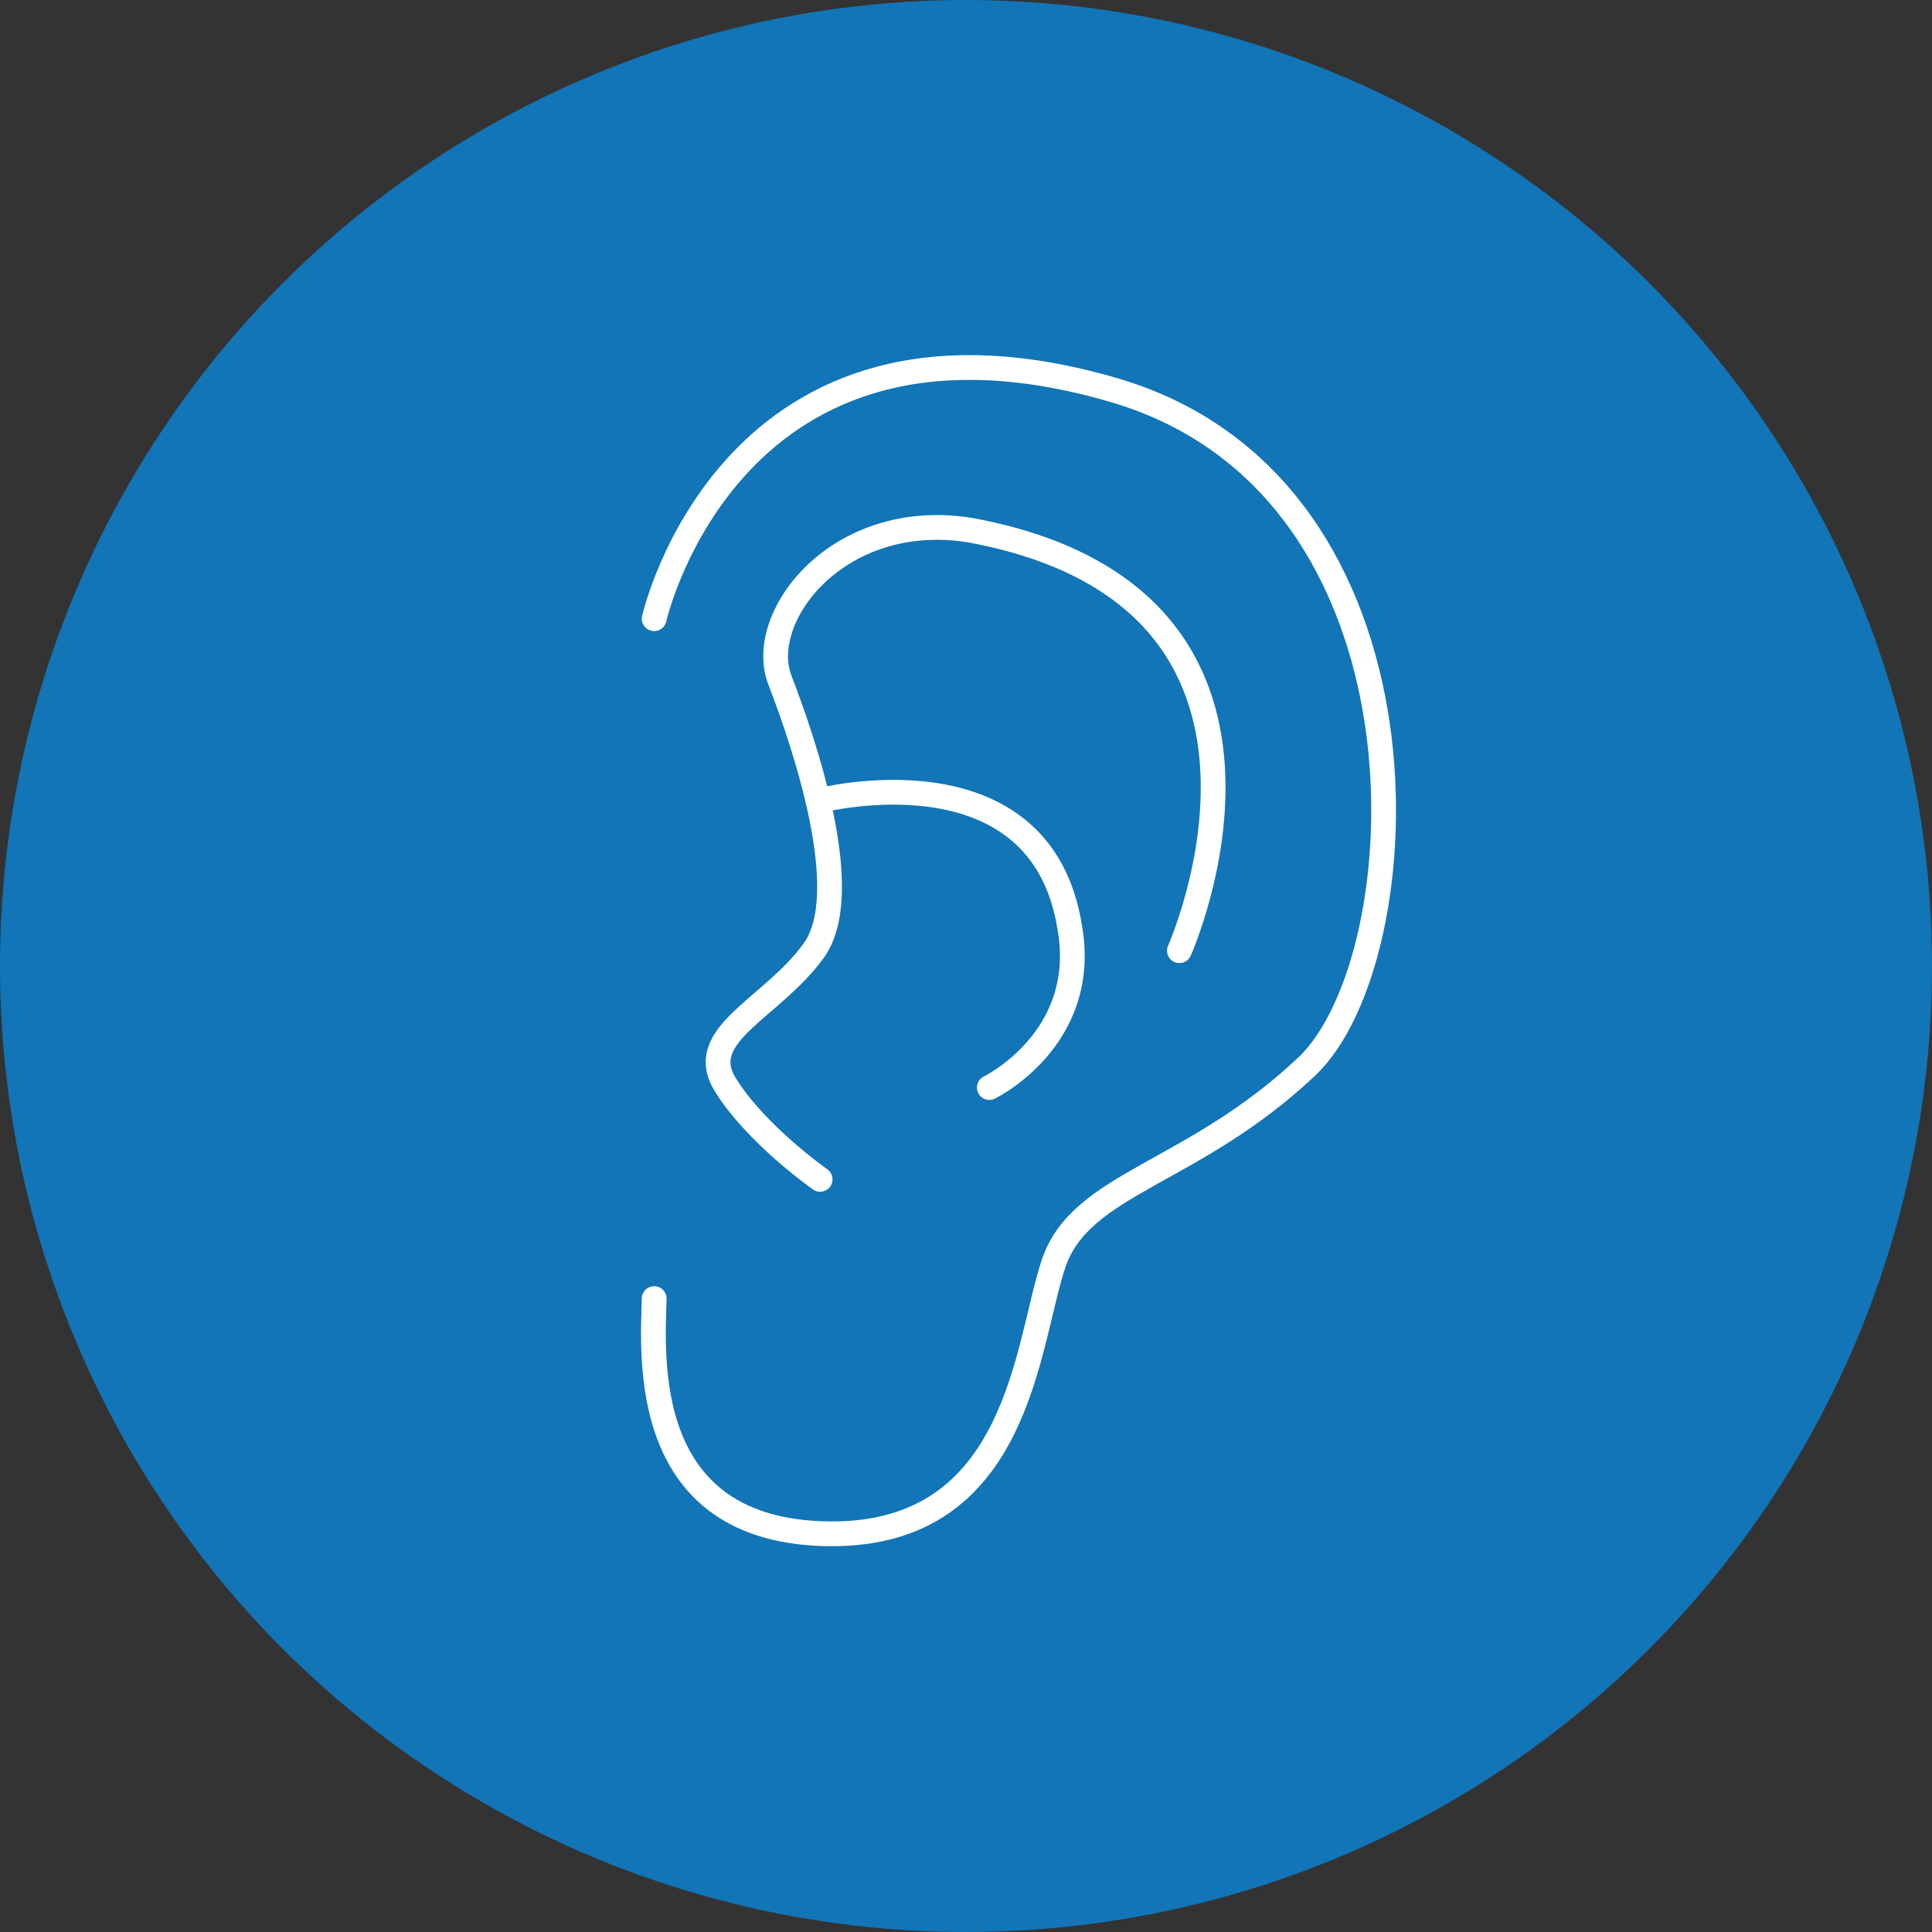 <svg height="156" viewBox="0 0 156 156" width="156" xmlns="http://www.w3.org/2000/svg" xmlns:xlink="http://www.w3.org/1999/xlink"><rect x="0" y="0" width="156" height="156" fill="#333333" stroke="none"/><clipPath id="a"><path d="m0 0h61.166v96.379h-61.166z"/></clipPath><circle cx="78" cy="78" fill="#1175b7" r="78"/><g style="clip-path:url(#a);fill:none;stroke:#fff;stroke-linecap:round;stroke-miterlimit:10;stroke-width:2" transform="translate(51.658 28.572)"><path d="m1.062 21.284s6.172-27.473 37.075-18.473c26.8 7.805 24.847 45.921 15.611 54.637s-18.213 9.367-20.424 15.871-2.732 21.981-18.083 21.855-14.309-14.18-14.179-18.993" transform="translate(.102 .102)"/><path d="m42.985 46.888s12.749-28.495-16.911-33.959c-10.667-1.691-17.3 7.025-15.35 12.1s6.114 17.183 2.732 21.86-9.627 6.758-7.156 10.79 7.675 7.675 7.675 7.675" transform="translate(.588 1.302)"/><path d="m13.052 32.807s18-4.693 20.338 10.267c1.561 8.976-6.5 12.879-6.5 12.879" transform="translate(1.337 3.289)"/></g></svg>